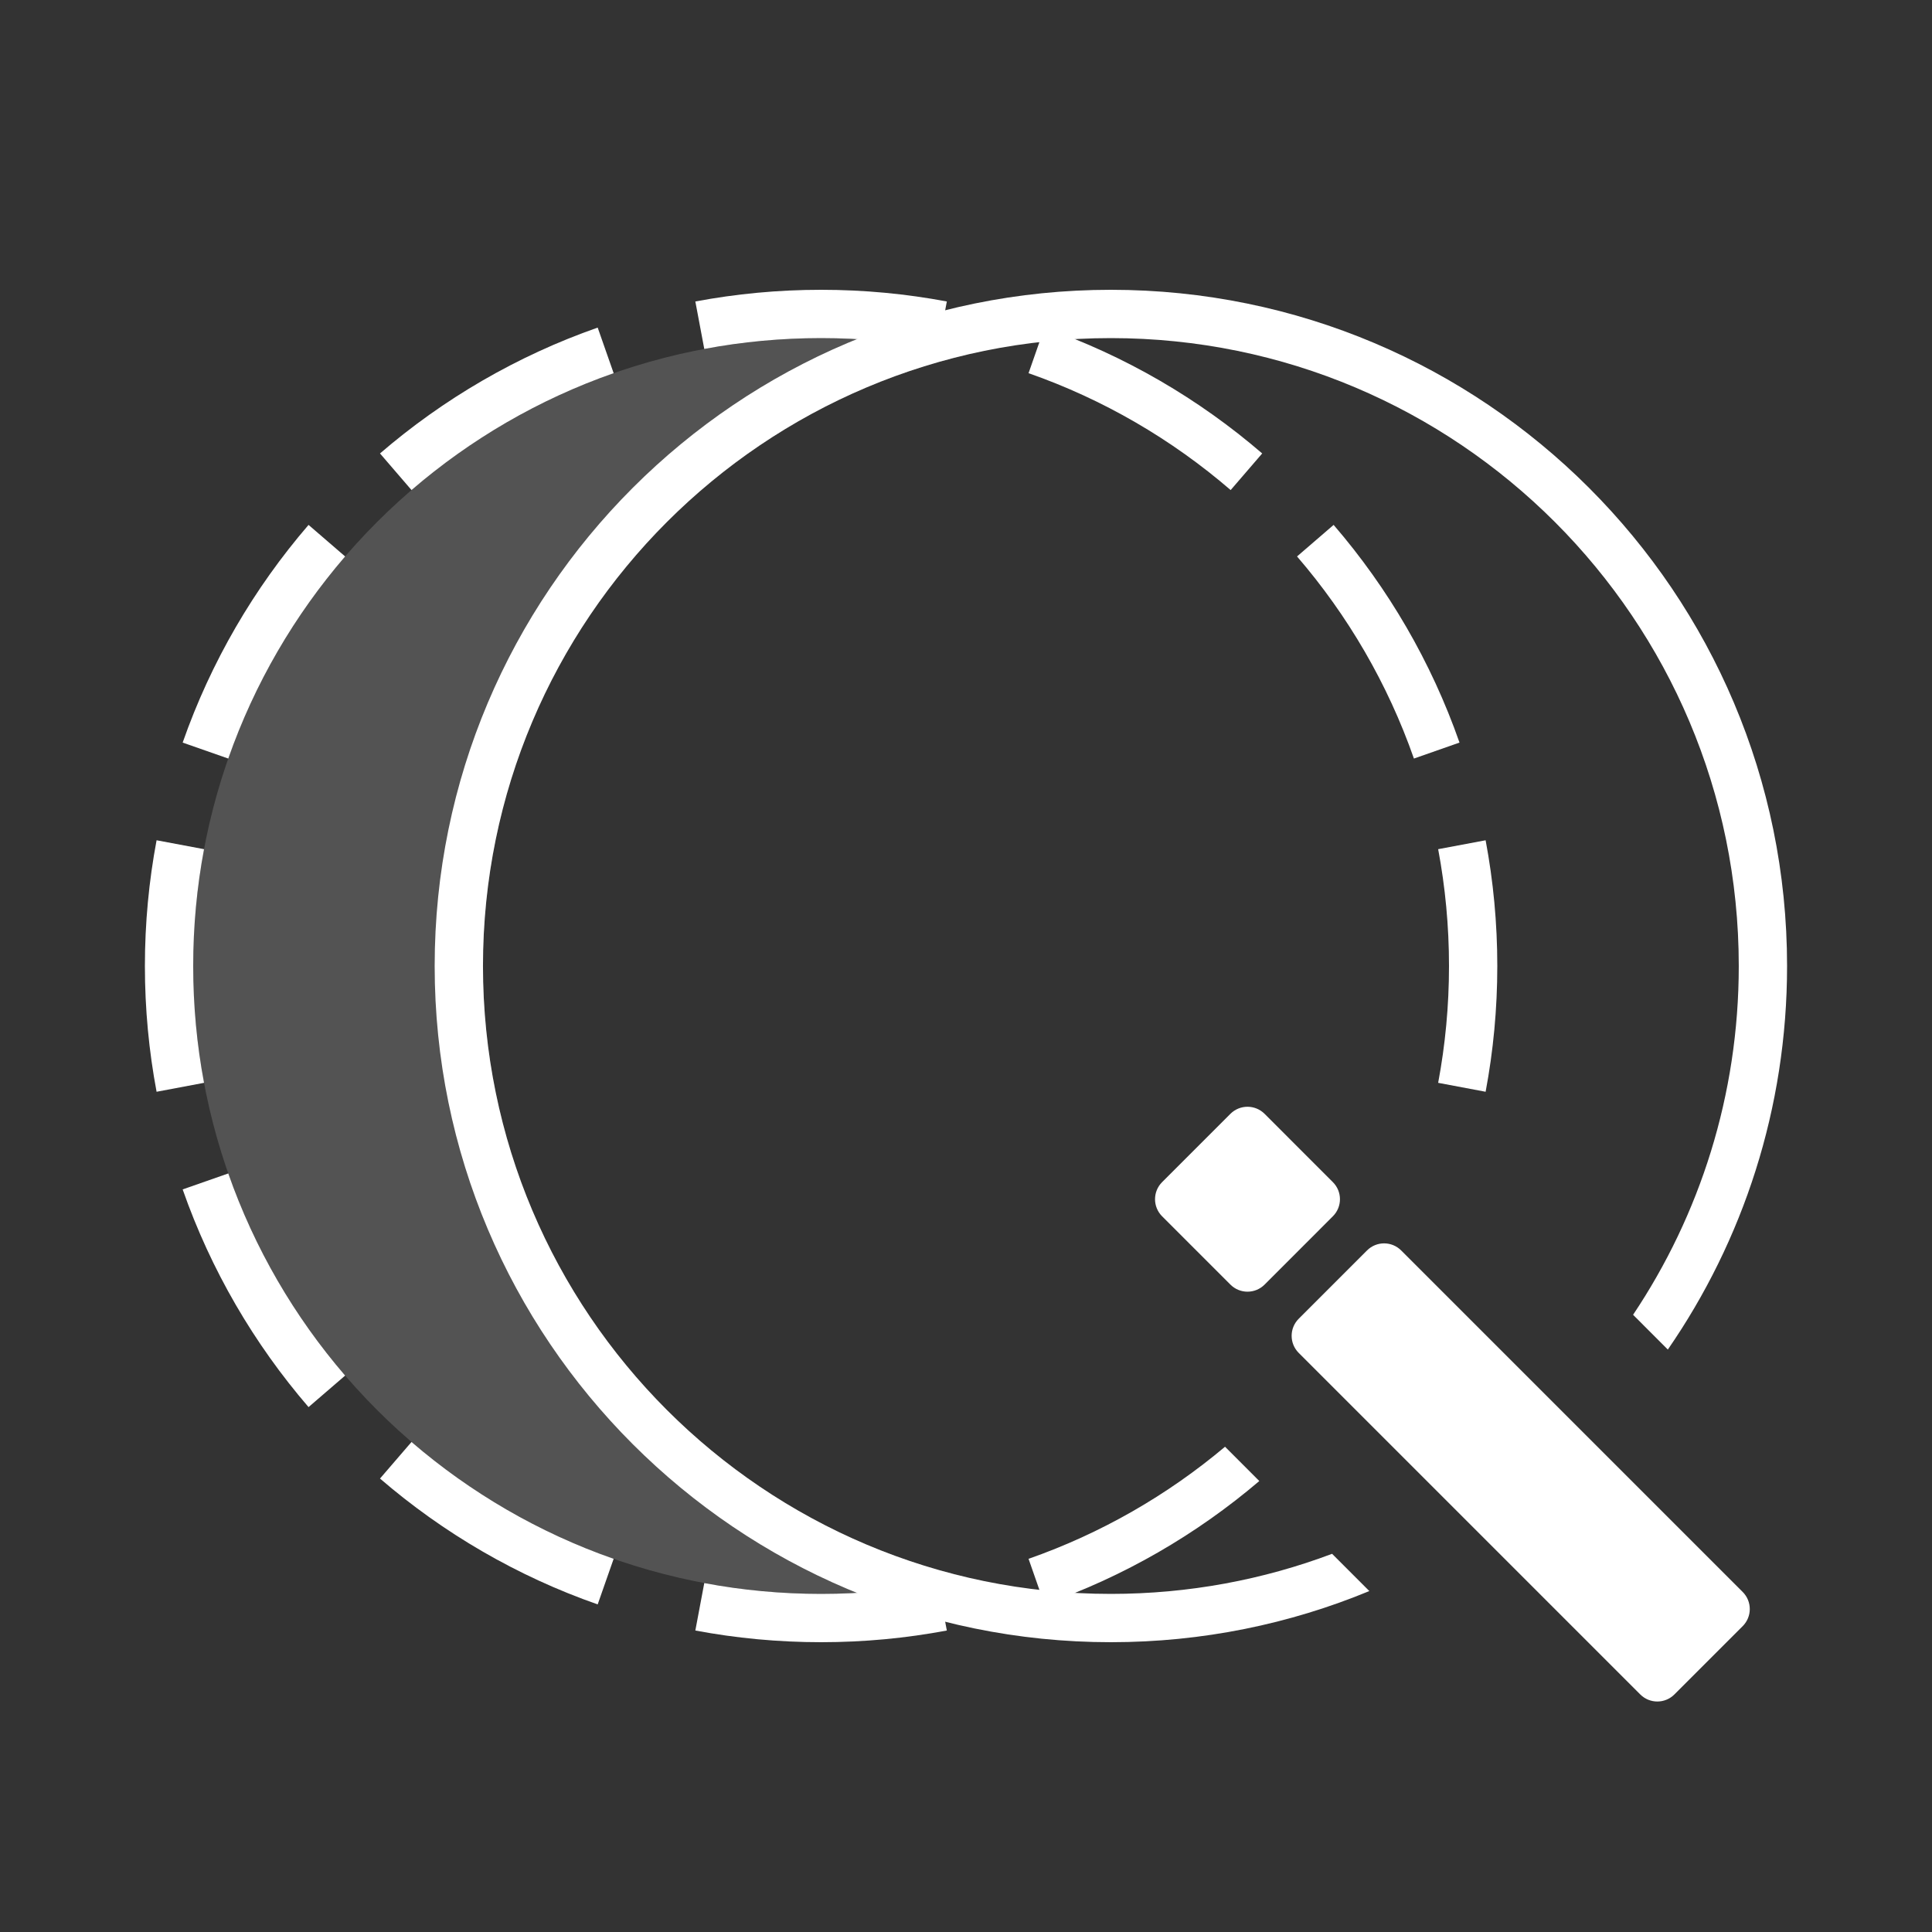 <svg width="64" height="64" viewBox="0 0 64 64" fill="none" xmlns="http://www.w3.org/2000/svg">
<rect x="0" y="0" width="64" height="64" fill="#333333" stroke="none"/>
<path fill-rule="evenodd" clip-rule="evenodd" d="M31.999 11.757C22.826 13.924 15.999 22.165 15.999 32C15.999 41.835 22.826 50.076 31.999 52.243C30.459 52.607 28.852 52.8 27.199 52.8C15.712 52.8 6.399 43.487 6.399 32C6.399 20.512 15.712 11.2 27.199 11.2C28.852 11.2 30.459 11.393 31.999 11.757Z" fill="white" fill-opacity="0.16"/>
<path fill-rule="evenodd" clip-rule="evenodd" d="M38.496 39.16C38.184 39.472 38.184 39.979 38.496 40.291L40.759 42.554C41.072 42.867 41.578 42.867 41.891 42.554L44.153 40.291C44.466 39.979 44.466 39.472 44.153 39.16L41.891 36.897C41.578 36.585 41.072 36.585 40.759 36.897L38.496 39.16ZM43.022 43.685C42.709 43.998 42.709 44.504 43.022 44.817L54.335 56.13C54.648 56.443 55.154 56.443 55.467 56.13L57.729 53.868C58.042 53.555 58.042 53.049 57.729 52.736L46.416 41.423C46.103 41.11 45.597 41.11 45.284 41.423L43.022 43.685Z" fill="white"/>
<path fill-rule="evenodd" clip-rule="evenodd" d="M27.2 9.6C25.777 9.6 24.385 9.733 23.034 9.987L23.33 11.559C24.583 11.323 25.877 11.2 27.2 11.2C28.523 11.2 29.816 11.323 31.07 11.559L31.365 9.987C30.015 9.733 28.623 9.6 27.2 9.6ZM41.812 15.021C39.712 13.213 37.272 11.787 34.6 10.852L34.072 12.362C36.551 13.229 38.816 14.553 40.767 16.234L41.812 15.021ZM19.799 10.852C17.128 11.787 14.688 13.213 12.588 15.021L13.632 16.234C15.583 14.553 17.849 13.229 20.328 12.362L19.799 10.852ZM48.348 24.599C47.413 21.928 45.987 19.488 44.178 17.388L42.966 18.433C44.647 20.383 45.971 22.649 46.838 25.128L48.348 24.599ZM10.221 17.388C8.412 19.488 6.986 21.928 6.051 24.599L7.562 25.128C8.429 22.649 9.753 20.384 11.433 18.433L10.221 17.388ZM49.6 32C49.6 30.577 49.467 29.185 49.213 27.835L47.641 28.13C47.876 29.384 48 30.677 48 32C48 33.323 47.876 34.617 47.641 35.87L49.213 36.166C49.467 34.815 49.6 33.423 49.6 32ZM5.187 27.835C4.933 29.185 4.8 30.577 4.8 32C4.8 33.423 4.933 34.815 5.187 36.166L6.759 35.87C6.523 34.617 6.4 33.323 6.4 32C6.4 30.677 6.523 29.384 6.759 28.13L5.187 27.835ZM6.051 39.401C6.986 42.072 8.412 44.512 10.221 46.612L11.433 45.568C9.753 43.617 8.429 41.351 7.562 38.872L6.051 39.401ZM12.588 48.979C14.688 50.788 17.128 52.214 19.799 53.148L20.328 51.638C17.849 50.771 15.583 49.447 13.632 47.767L12.588 48.979ZM41.716 49.061L40.581 47.925C38.672 49.53 36.472 50.798 34.072 51.638L34.6 53.148C37.231 52.228 39.638 50.831 41.716 49.061ZM23.034 54.013C24.385 54.267 25.777 54.4 27.2 54.4C28.623 54.4 30.015 54.267 31.365 54.013L31.07 52.441C29.816 52.677 28.523 52.8 27.2 52.8C25.877 52.8 24.583 52.677 23.33 52.441L23.034 54.013Z" fill="white"/>
<path fill-rule="evenodd" clip-rule="evenodd" d="M15.999 32C15.999 20.512 25.312 11.2 36.799 11.2C48.287 11.2 57.599 20.512 57.599 32C57.599 36.275 56.309 40.249 54.098 43.554L55.249 44.706C57.741 41.096 59.199 36.718 59.199 32C59.199 19.629 49.171 9.6 36.799 9.6C24.428 9.6 14.399 19.629 14.399 32C14.399 44.371 24.428 54.4 36.799 54.4C39.832 54.4 42.723 53.797 45.361 52.706L44.127 51.472C41.848 52.33 39.379 52.8 36.799 52.8C25.312 52.8 15.999 43.487 15.999 32Z" fill="white"/>
</svg>